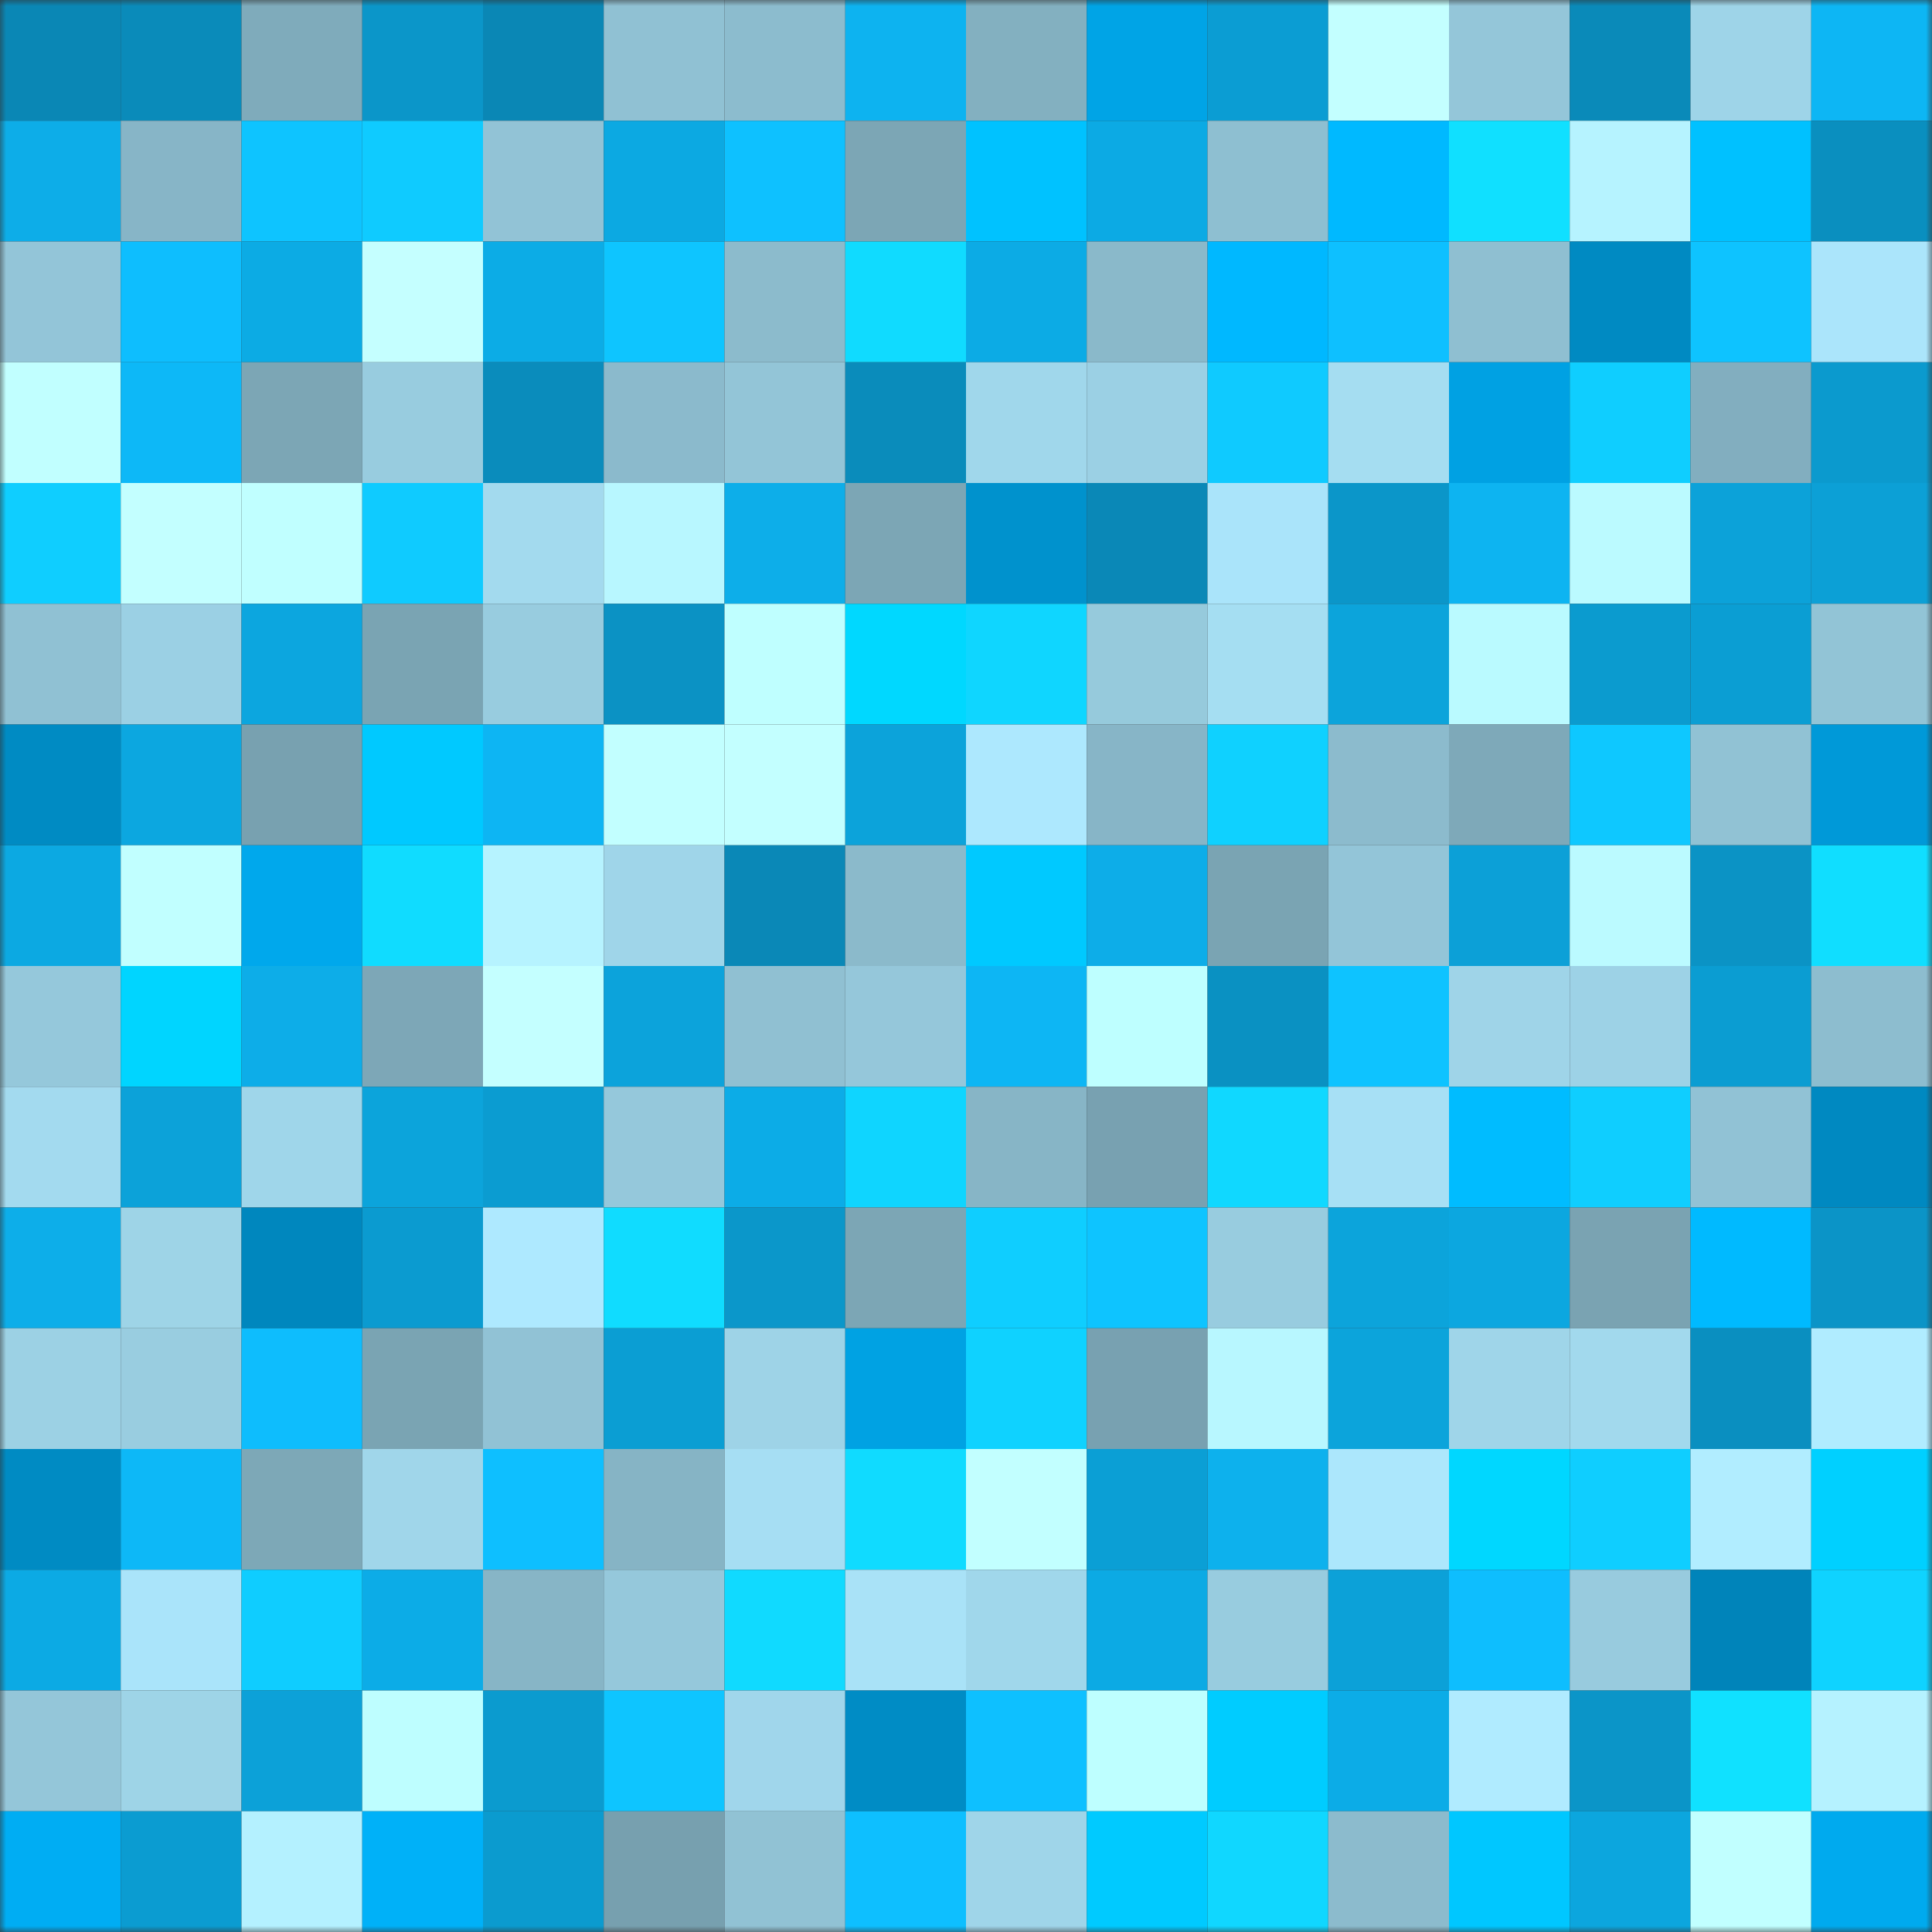 <svg viewBox="0 0 160 160" fill="none" role="img" xmlns="http://www.w3.org/2000/svg" width="240" height="240" name="ens%2Caming.eth"><rect x="0" y="0" width="160" height="160" fill="#333333" stroke="none"/><mask id="596450495" mask-type="alpha" maskUnits="userSpaceOnUse" x="0" y="0" width="160" height="160"><rect width="160" height="160" fill="#FFFFFF"></rect></mask><g mask="url(#596450495)"><rect x="0" y="0" width="10" height="10" fill="#0a87b5"></rect><rect x="10" y="0" width="10" height="10" fill="#0a8bba"></rect><rect x="20" y="0" width="10" height="10" fill="#7fabbb"></rect><rect x="30" y="0" width="10" height="10" fill="#0b96c9"></rect><rect x="40" y="0" width="10" height="10" fill="#0a87b5"></rect><rect x="50" y="0" width="10" height="10" fill="#90c1d3"></rect><rect x="60" y="0" width="10" height="10" fill="#8cbcce"></rect><rect x="70" y="0" width="10" height="10" fill="#0db3f0"></rect><rect x="80" y="0" width="10" height="10" fill="#83b0c0"></rect><rect x="90" y="0" width="10" height="10" fill="#00a4e6"></rect><rect x="100" y="0" width="10" height="10" fill="#0b9dd3"></rect><rect x="110" y="0" width="10" height="10" fill="#c3ffff"></rect><rect x="120" y="0" width="10" height="10" fill="#94c6d9"></rect><rect x="130" y="0" width="10" height="10" fill="#0a8ab9"></rect><rect x="140" y="0" width="10" height="10" fill="#9ed4e8"></rect><rect x="150" y="0" width="10" height="10" fill="#0db6f4"></rect><rect x="0" y="10" width="10" height="10" fill="#0dade8"></rect><rect x="10" y="10" width="10" height="10" fill="#87b5c7"></rect><rect x="20" y="10" width="10" height="10" fill="#0ec4ff"></rect><rect x="30" y="10" width="10" height="10" fill="#0fcbff"></rect><rect x="40" y="10" width="10" height="10" fill="#92c3d6"></rect><rect x="50" y="10" width="10" height="10" fill="#0ca9e2"></rect><rect x="60" y="10" width="10" height="10" fill="#0ec1ff"></rect><rect x="70" y="10" width="10" height="10" fill="#7ca6b5"></rect><rect x="80" y="10" width="10" height="10" fill="#00c2ff"></rect><rect x="90" y="10" width="10" height="10" fill="#0caae4"></rect><rect x="100" y="10" width="10" height="10" fill="#8ebfd1"></rect><rect x="110" y="10" width="10" height="10" fill="#00b9ff"></rect><rect x="120" y="10" width="10" height="10" fill="#10e0ff"></rect><rect x="130" y="10" width="10" height="10" fill="#b6f3ff"></rect><rect x="140" y="10" width="10" height="10" fill="#00c1ff"></rect><rect x="150" y="10" width="10" height="10" fill="#0a8fbf"></rect><rect x="0" y="20" width="10" height="10" fill="#93c5d8"></rect><rect x="10" y="20" width="10" height="10" fill="#0ebefe"></rect><rect x="20" y="20" width="10" height="10" fill="#0cabe4"></rect><rect x="30" y="20" width="10" height="10" fill="#c5ffff"></rect><rect x="40" y="20" width="10" height="10" fill="#0cace6"></rect><rect x="50" y="20" width="10" height="10" fill="#0ec5ff"></rect><rect x="60" y="20" width="10" height="10" fill="#8cbbcc"></rect><rect x="70" y="20" width="10" height="10" fill="#10dbff"></rect><rect x="80" y="20" width="10" height="10" fill="#0cabe5"></rect><rect x="90" y="20" width="10" height="10" fill="#8ab9ca"></rect><rect x="100" y="20" width="10" height="10" fill="#00b8ff"></rect><rect x="110" y="20" width="10" height="10" fill="#0ec0ff"></rect><rect x="120" y="20" width="10" height="10" fill="#8fbfd1"></rect><rect x="130" y="20" width="10" height="10" fill="#008ac2"></rect><rect x="140" y="20" width="10" height="10" fill="#0ec3ff"></rect><rect x="150" y="20" width="10" height="10" fill="#abe5fb"></rect><rect x="0" y="30" width="10" height="10" fill="#c1ffff"></rect><rect x="10" y="30" width="10" height="10" fill="#0db8f7"></rect><rect x="20" y="30" width="10" height="10" fill="#7ca6b5"></rect><rect x="30" y="30" width="10" height="10" fill="#98ccdf"></rect><rect x="40" y="30" width="10" height="10" fill="#0a8cbc"></rect><rect x="50" y="30" width="10" height="10" fill="#8bbacc"></rect><rect x="60" y="30" width="10" height="10" fill="#93c5d7"></rect><rect x="70" y="30" width="10" height="10" fill="#0a8cbb"></rect><rect x="80" y="30" width="10" height="10" fill="#a0d7eb"></rect><rect x="90" y="30" width="10" height="10" fill="#9bd0e4"></rect><rect x="100" y="30" width="10" height="10" fill="#0fcaff"></rect><rect x="110" y="30" width="10" height="10" fill="#a5ddf1"></rect><rect x="120" y="30" width="10" height="10" fill="#00a1e3"></rect><rect x="130" y="30" width="10" height="10" fill="#0fceff"></rect><rect x="140" y="30" width="10" height="10" fill="#82aebf"></rect><rect x="150" y="30" width="10" height="10" fill="#0b9ace"></rect><rect x="0" y="40" width="10" height="10" fill="#0fceff"></rect><rect x="10" y="40" width="10" height="10" fill="#c3ffff"></rect><rect x="20" y="40" width="10" height="10" fill="#c0ffff"></rect><rect x="30" y="40" width="10" height="10" fill="#0fcbff"></rect><rect x="40" y="40" width="10" height="10" fill="#a3daee"></rect><rect x="50" y="40" width="10" height="10" fill="#b8f7ff"></rect><rect x="60" y="40" width="10" height="10" fill="#0daee9"></rect><rect x="70" y="40" width="10" height="10" fill="#7ca6b5"></rect><rect x="80" y="40" width="10" height="10" fill="#0092cd"></rect><rect x="90" y="40" width="10" height="10" fill="#0a88b7"></rect><rect x="100" y="40" width="10" height="10" fill="#aae4fa"></rect><rect x="110" y="40" width="10" height="10" fill="#0b96c9"></rect><rect x="120" y="40" width="10" height="10" fill="#0db4f1"></rect><rect x="130" y="40" width="10" height="10" fill="#bbfaff"></rect><rect x="140" y="40" width="10" height="10" fill="#0ca2d9"></rect><rect x="150" y="40" width="10" height="10" fill="#0ca0d6"></rect><rect x="0" y="50" width="10" height="10" fill="#90c1d3"></rect><rect x="10" y="50" width="10" height="10" fill="#9bd0e4"></rect><rect x="20" y="50" width="10" height="10" fill="#0ca6df"></rect><rect x="30" y="50" width="10" height="10" fill="#7aa4b3"></rect><rect x="40" y="50" width="10" height="10" fill="#98ccdf"></rect><rect x="50" y="50" width="10" height="10" fill="#0b92c4"></rect><rect x="60" y="50" width="10" height="10" fill="#bfffff"></rect><rect x="70" y="50" width="10" height="10" fill="#00d8ff"></rect><rect x="80" y="50" width="10" height="10" fill="#0fd6ff"></rect><rect x="90" y="50" width="10" height="10" fill="#96cadc"></rect><rect x="100" y="50" width="10" height="10" fill="#a5def2"></rect><rect x="110" y="50" width="10" height="10" fill="#0ca4db"></rect><rect x="120" y="50" width="10" height="10" fill="#bafaff"></rect><rect x="130" y="50" width="10" height="10" fill="#0b9bcf"></rect><rect x="140" y="50" width="10" height="10" fill="#0b9ed3"></rect><rect x="150" y="50" width="10" height="10" fill="#92c4d6"></rect><rect x="0" y="60" width="10" height="10" fill="#008bc3"></rect><rect x="10" y="60" width="10" height="10" fill="#0ca7e0"></rect><rect x="20" y="60" width="10" height="10" fill="#78a1b0"></rect><rect x="30" y="60" width="10" height="10" fill="#00c9ff"></rect><rect x="40" y="60" width="10" height="10" fill="#0db5f3"></rect><rect x="50" y="60" width="10" height="10" fill="#c2ffff"></rect><rect x="60" y="60" width="10" height="10" fill="#c3ffff"></rect><rect x="70" y="60" width="10" height="10" fill="#0ca3da"></rect><rect x="80" y="60" width="10" height="10" fill="#ade8fe"></rect><rect x="90" y="60" width="10" height="10" fill="#87b5c7"></rect><rect x="100" y="60" width="10" height="10" fill="#0fd1ff"></rect><rect x="110" y="60" width="10" height="10" fill="#8cbbcd"></rect><rect x="120" y="60" width="10" height="10" fill="#7ea9b9"></rect><rect x="130" y="60" width="10" height="10" fill="#0ec8ff"></rect><rect x="140" y="60" width="10" height="10" fill="#91c2d4"></rect><rect x="150" y="60" width="10" height="10" fill="#0099d8"></rect><rect x="0" y="70" width="10" height="10" fill="#0ca9e2"></rect><rect x="10" y="70" width="10" height="10" fill="#c1ffff"></rect><rect x="20" y="70" width="10" height="10" fill="#00a8ec"></rect><rect x="30" y="70" width="10" height="10" fill="#10dcff"></rect><rect x="40" y="70" width="10" height="10" fill="#b6f3ff"></rect><rect x="50" y="70" width="10" height="10" fill="#9fd5e9"></rect><rect x="60" y="70" width="10" height="10" fill="#0a88b7"></rect><rect x="70" y="70" width="10" height="10" fill="#8bbacb"></rect><rect x="80" y="70" width="10" height="10" fill="#00c9ff"></rect><rect x="90" y="70" width="10" height="10" fill="#0dade8"></rect><rect x="100" y="70" width="10" height="10" fill="#7aa4b3"></rect><rect x="110" y="70" width="10" height="10" fill="#93c5d8"></rect><rect x="120" y="70" width="10" height="10" fill="#0ca0d7"></rect><rect x="130" y="70" width="10" height="10" fill="#bbfaff"></rect><rect x="140" y="70" width="10" height="10" fill="#0b93c5"></rect><rect x="150" y="70" width="10" height="10" fill="#10deff"></rect><rect x="0" y="80" width="10" height="10" fill="#95c8db"></rect><rect x="10" y="80" width="10" height="10" fill="#00d5ff"></rect><rect x="20" y="80" width="10" height="10" fill="#0dade8"></rect><rect x="30" y="80" width="10" height="10" fill="#7da7b7"></rect><rect x="40" y="80" width="10" height="10" fill="#c4ffff"></rect><rect x="50" y="80" width="10" height="10" fill="#0ca3db"></rect><rect x="60" y="80" width="10" height="10" fill="#90c0d2"></rect><rect x="70" y="80" width="10" height="10" fill="#95c7da"></rect><rect x="80" y="80" width="10" height="10" fill="#0db6f4"></rect><rect x="90" y="80" width="10" height="10" fill="#beffff"></rect><rect x="100" y="80" width="10" height="10" fill="#0a91c2"></rect><rect x="110" y="80" width="10" height="10" fill="#0ec3ff"></rect><rect x="120" y="80" width="10" height="10" fill="#9fd4e8"></rect><rect x="130" y="80" width="10" height="10" fill="#9dd2e6"></rect><rect x="140" y="80" width="10" height="10" fill="#0b9dd2"></rect><rect x="150" y="80" width="10" height="10" fill="#8dbdcf"></rect><rect x="0" y="90" width="10" height="10" fill="#a3daef"></rect><rect x="10" y="90" width="10" height="10" fill="#0ca2d9"></rect><rect x="20" y="90" width="10" height="10" fill="#9fd6ea"></rect><rect x="30" y="90" width="10" height="10" fill="#0ca4db"></rect><rect x="40" y="90" width="10" height="10" fill="#0b9cd1"></rect><rect x="50" y="90" width="10" height="10" fill="#95c8db"></rect><rect x="60" y="90" width="10" height="10" fill="#0cace7"></rect><rect x="70" y="90" width="10" height="10" fill="#0fd5ff"></rect><rect x="80" y="90" width="10" height="10" fill="#87b5c6"></rect><rect x="90" y="90" width="10" height="10" fill="#78a1b1"></rect><rect x="100" y="90" width="10" height="10" fill="#10d8ff"></rect><rect x="110" y="90" width="10" height="10" fill="#a7e0f5"></rect><rect x="120" y="90" width="10" height="10" fill="#00bcff"></rect><rect x="130" y="90" width="10" height="10" fill="#0fceff"></rect><rect x="140" y="90" width="10" height="10" fill="#91c2d5"></rect><rect x="150" y="90" width="10" height="10" fill="#0089c1"></rect><rect x="0" y="100" width="10" height="10" fill="#0daee9"></rect><rect x="10" y="100" width="10" height="10" fill="#9ed4e7"></rect><rect x="20" y="100" width="10" height="10" fill="#0087be"></rect><rect x="30" y="100" width="10" height="10" fill="#0b9bd0"></rect><rect x="40" y="100" width="10" height="10" fill="#aee9ff"></rect><rect x="50" y="100" width="10" height="10" fill="#10dcff"></rect><rect x="60" y="100" width="10" height="10" fill="#0b97ca"></rect><rect x="70" y="100" width="10" height="10" fill="#7ca6b5"></rect><rect x="80" y="100" width="10" height="10" fill="#0fceff"></rect><rect x="90" y="100" width="10" height="10" fill="#0ec4ff"></rect><rect x="100" y="100" width="10" height="10" fill="#98ccdf"></rect><rect x="110" y="100" width="10" height="10" fill="#0ca4db"></rect><rect x="120" y="100" width="10" height="10" fill="#0ca7e0"></rect><rect x="130" y="100" width="10" height="10" fill="#7aa3b2"></rect><rect x="140" y="100" width="10" height="10" fill="#00baff"></rect><rect x="150" y="100" width="10" height="10" fill="#0b94c7"></rect><rect x="0" y="110" width="10" height="10" fill="#9cd1e4"></rect><rect x="10" y="110" width="10" height="10" fill="#99cde0"></rect><rect x="20" y="110" width="10" height="10" fill="#0ebdfd"></rect><rect x="30" y="110" width="10" height="10" fill="#7aa4b3"></rect><rect x="40" y="110" width="10" height="10" fill="#91c2d5"></rect><rect x="50" y="110" width="10" height="10" fill="#0b9ed3"></rect><rect x="60" y="110" width="10" height="10" fill="#9ed3e7"></rect><rect x="70" y="110" width="10" height="10" fill="#00a2e3"></rect><rect x="80" y="110" width="10" height="10" fill="#0fd2ff"></rect><rect x="90" y="110" width="10" height="10" fill="#78a1b1"></rect><rect x="100" y="110" width="10" height="10" fill="#b8f7ff"></rect><rect x="110" y="110" width="10" height="10" fill="#0ca4db"></rect><rect x="120" y="110" width="10" height="10" fill="#9fd5e9"></rect><rect x="130" y="110" width="10" height="10" fill="#a2d9ed"></rect><rect x="140" y="110" width="10" height="10" fill="#0a8fc0"></rect><rect x="150" y="110" width="10" height="10" fill="#b0ecff"></rect><rect x="0" y="120" width="10" height="10" fill="#008bc3"></rect><rect x="10" y="120" width="10" height="10" fill="#0db8f7"></rect><rect x="20" y="120" width="10" height="10" fill="#7da8b7"></rect><rect x="30" y="120" width="10" height="10" fill="#a0d6ea"></rect><rect x="40" y="120" width="10" height="10" fill="#0ebfff"></rect><rect x="50" y="120" width="10" height="10" fill="#86b4c5"></rect><rect x="60" y="120" width="10" height="10" fill="#a6def3"></rect><rect x="70" y="120" width="10" height="10" fill="#10dbff"></rect><rect x="80" y="120" width="10" height="10" fill="#c2ffff"></rect><rect x="90" y="120" width="10" height="10" fill="#0b9fd5"></rect><rect x="100" y="120" width="10" height="10" fill="#0db1ed"></rect><rect x="110" y="120" width="10" height="10" fill="#ace7fc"></rect><rect x="120" y="120" width="10" height="10" fill="#00d7ff"></rect><rect x="130" y="120" width="10" height="10" fill="#0fceff"></rect><rect x="140" y="120" width="10" height="10" fill="#b1edff"></rect><rect x="150" y="120" width="10" height="10" fill="#00d0ff"></rect><rect x="0" y="130" width="10" height="10" fill="#0caae4"></rect><rect x="10" y="130" width="10" height="10" fill="#aae4fa"></rect><rect x="20" y="130" width="10" height="10" fill="#0fcdff"></rect><rect x="30" y="130" width="10" height="10" fill="#0cace7"></rect><rect x="40" y="130" width="10" height="10" fill="#87b5c6"></rect><rect x="50" y="130" width="10" height="10" fill="#95c8db"></rect><rect x="60" y="130" width="10" height="10" fill="#10daff"></rect><rect x="70" y="130" width="10" height="10" fill="#a9e2f7"></rect><rect x="80" y="130" width="10" height="10" fill="#a0d7eb"></rect><rect x="90" y="130" width="10" height="10" fill="#0caae4"></rect><rect x="100" y="130" width="10" height="10" fill="#98ccdf"></rect><rect x="110" y="130" width="10" height="10" fill="#0ca1d8"></rect><rect x="120" y="130" width="10" height="10" fill="#0ebefe"></rect><rect x="130" y="130" width="10" height="10" fill="#98cbde"></rect><rect x="140" y="130" width="10" height="10" fill="#0084ba"></rect><rect x="150" y="130" width="10" height="10" fill="#0fd3ff"></rect><rect x="0" y="140" width="10" height="10" fill="#94c6d9"></rect><rect x="10" y="140" width="10" height="10" fill="#9ed4e7"></rect><rect x="20" y="140" width="10" height="10" fill="#0ca1d8"></rect><rect x="30" y="140" width="10" height="10" fill="#befeff"></rect><rect x="40" y="140" width="10" height="10" fill="#0b9bcf"></rect><rect x="50" y="140" width="10" height="10" fill="#0ec5ff"></rect><rect x="60" y="140" width="10" height="10" fill="#a0d6eb"></rect><rect x="70" y="140" width="10" height="10" fill="#008cc5"></rect><rect x="80" y="140" width="10" height="10" fill="#0ec0ff"></rect><rect x="90" y="140" width="10" height="10" fill="#beffff"></rect><rect x="100" y="140" width="10" height="10" fill="#00ccff"></rect><rect x="110" y="140" width="10" height="10" fill="#0cace7"></rect><rect x="120" y="140" width="10" height="10" fill="#b0ebff"></rect><rect x="130" y="140" width="10" height="10" fill="#0b95c8"></rect><rect x="140" y="140" width="10" height="10" fill="#10e1ff"></rect><rect x="150" y="140" width="10" height="10" fill="#b5f2ff"></rect><rect x="0" y="150" width="10" height="10" fill="#00adf3"></rect><rect x="10" y="150" width="10" height="10" fill="#0b9cd1"></rect><rect x="20" y="150" width="10" height="10" fill="#b4f1ff"></rect><rect x="30" y="150" width="10" height="10" fill="#00b1f8"></rect><rect x="40" y="150" width="10" height="10" fill="#0b9bcf"></rect><rect x="50" y="150" width="10" height="10" fill="#77a0af"></rect><rect x="60" y="150" width="10" height="10" fill="#91c2d4"></rect><rect x="70" y="150" width="10" height="10" fill="#0ebfff"></rect><rect x="80" y="150" width="10" height="10" fill="#9fd5e9"></rect><rect x="90" y="150" width="10" height="10" fill="#00caff"></rect><rect x="100" y="150" width="10" height="10" fill="#10d7ff"></rect><rect x="110" y="150" width="10" height="10" fill="#8cbbcd"></rect><rect x="120" y="150" width="10" height="10" fill="#00c7ff"></rect><rect x="130" y="150" width="10" height="10" fill="#0ca6de"></rect><rect x="140" y="150" width="10" height="10" fill="#c1ffff"></rect><rect x="150" y="150" width="10" height="10" fill="#00aaee"></rect></g></svg>